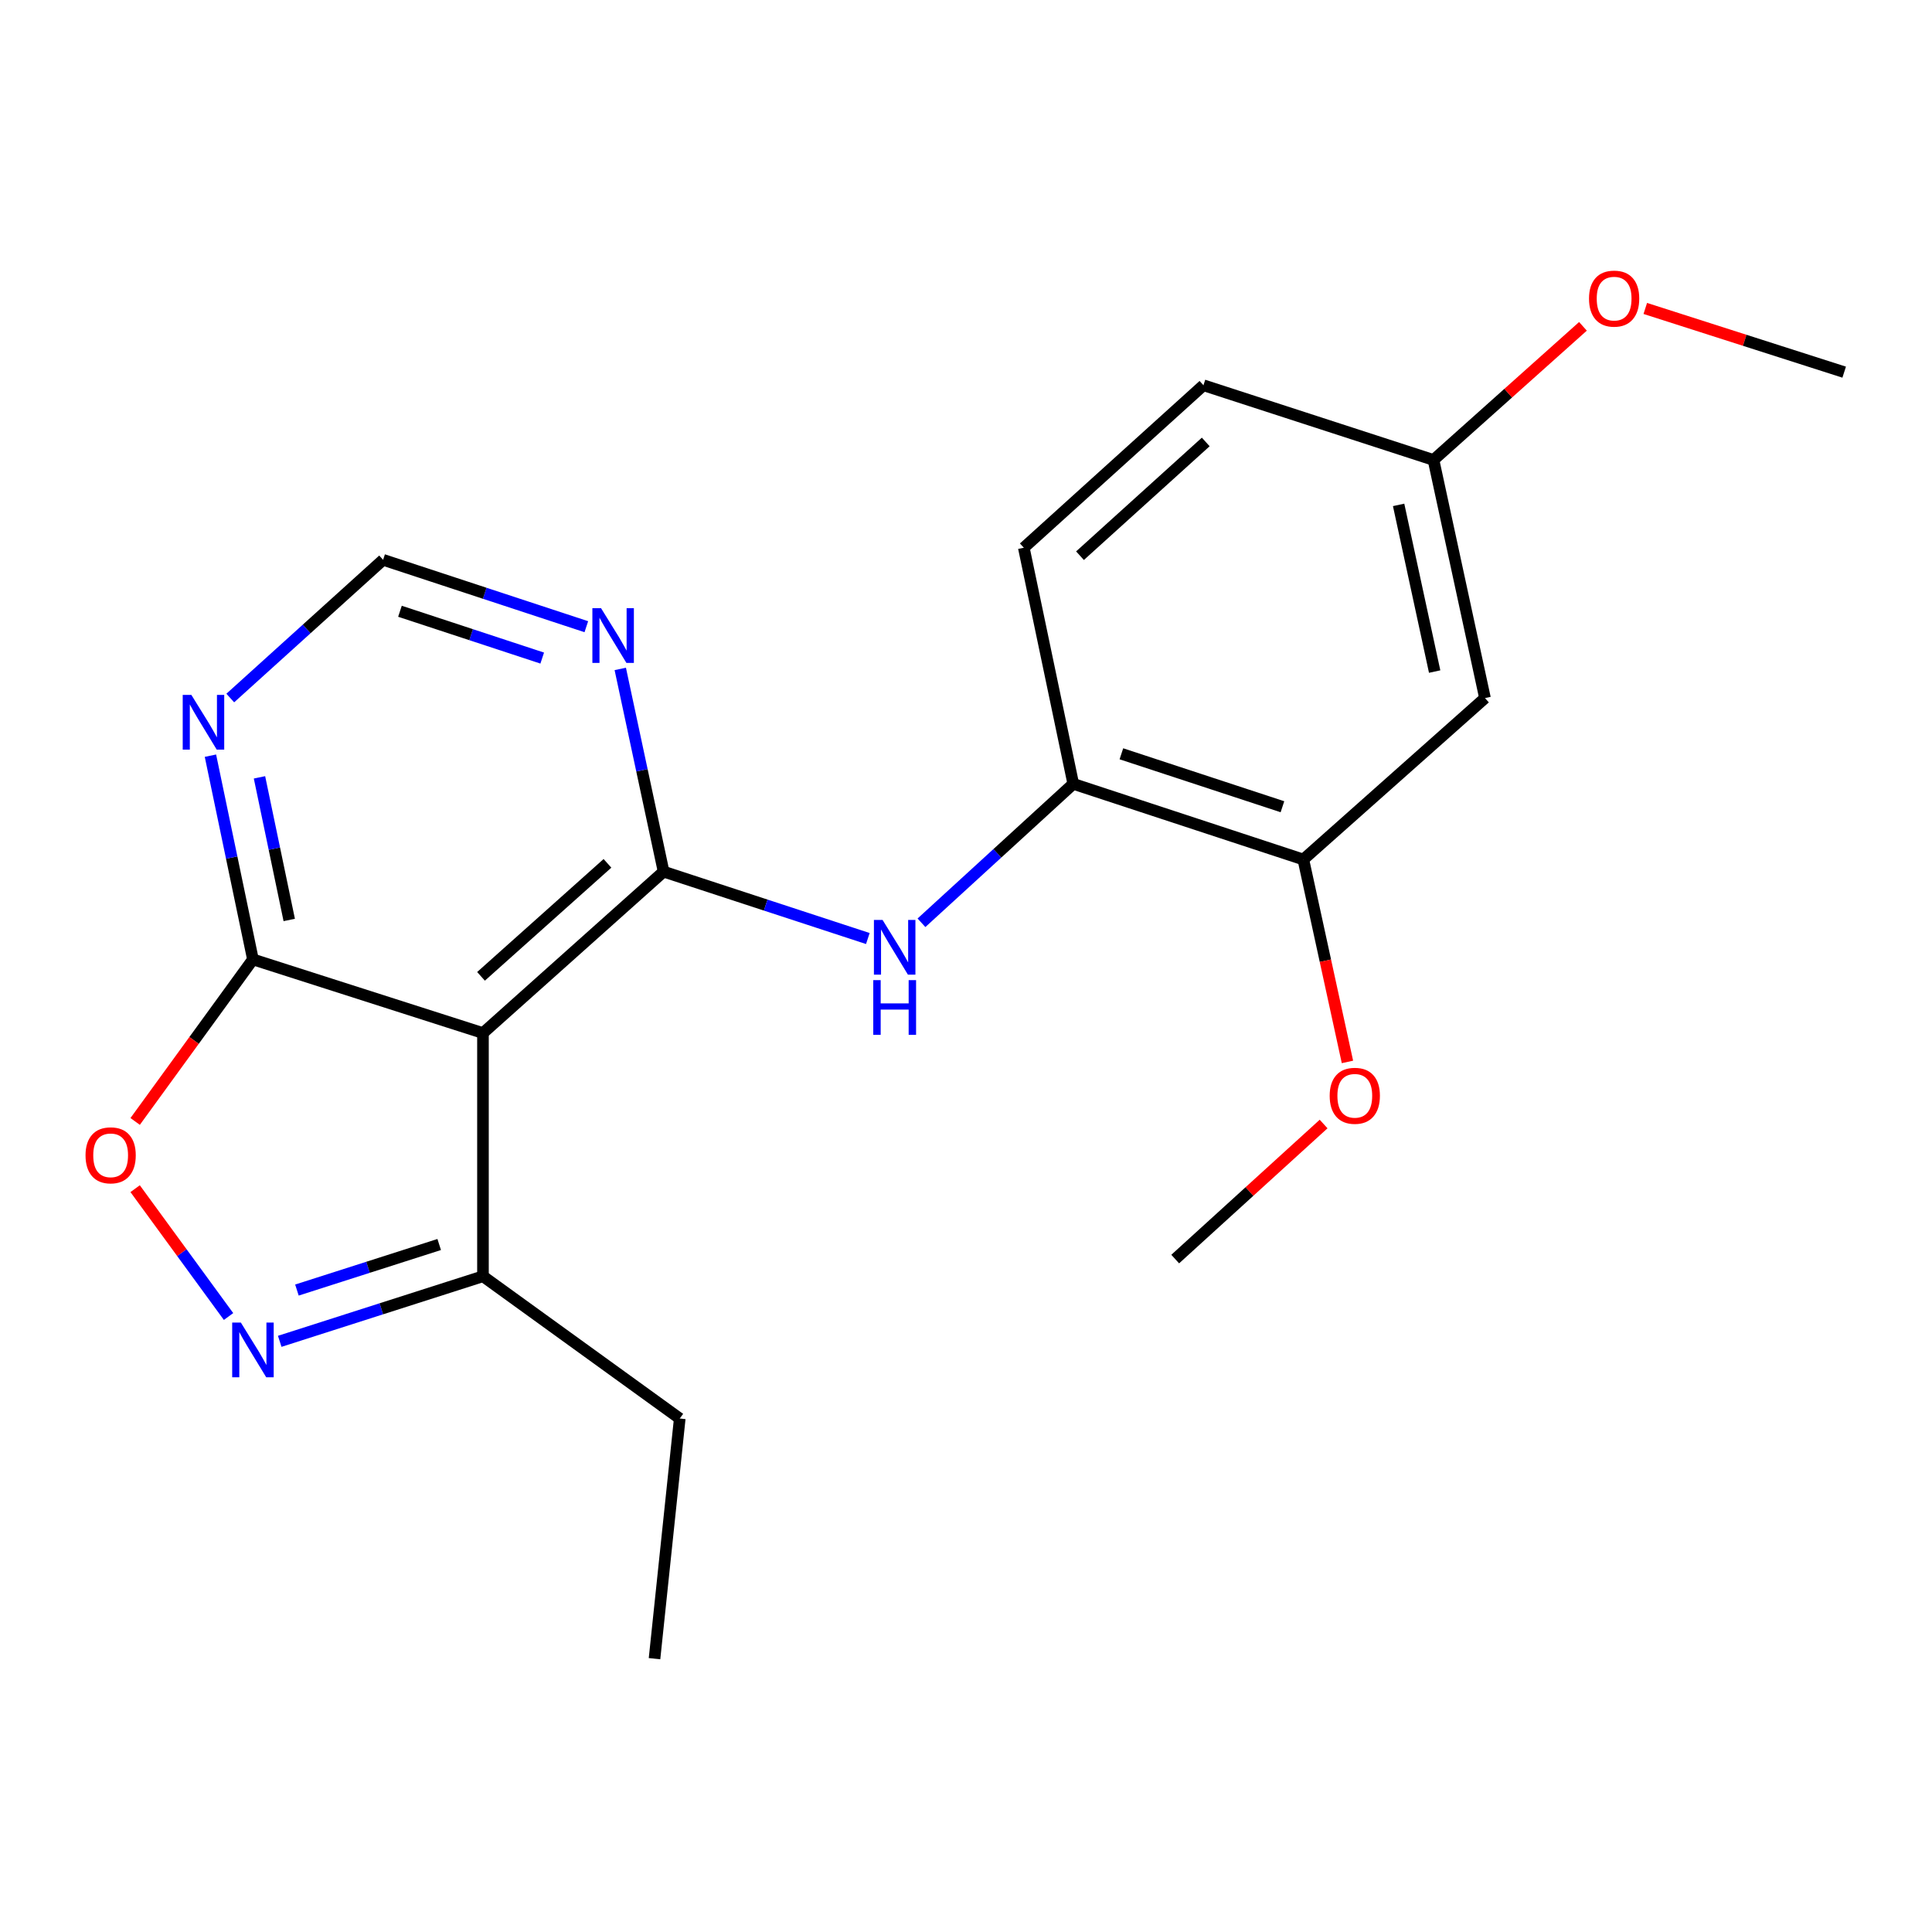 <?xml version='1.0' encoding='iso-8859-1'?>
<svg version='1.1' baseProfile='full'
              xmlns='http://www.w3.org/2000/svg'
                      xmlns:rdkit='http://www.rdkit.org/xml'
                      xmlns:xlink='http://www.w3.org/1999/xlink'
                  xml:space='preserve'
width='1000px' height='1000px' viewBox='0 0 1000 1000'>
<!-- END OF HEADER -->
<rect style='opacity:1.0;fill:#FFFFFF;stroke:none' width='1000' height='1000' x='0' y='0'> </rect>
<path class='bond-0' d='M 343.477,451.157 L 249.984,534.71' style='fill:none;fill-rule:evenodd;stroke:#000000;stroke-width:6px;stroke-linecap:butt;stroke-linejoin:miter;stroke-opacity:1' />
<path class='bond-0' d='M 314.419,446.867 L 248.974,505.354' style='fill:none;fill-rule:evenodd;stroke:#000000;stroke-width:6px;stroke-linecap:butt;stroke-linejoin:miter;stroke-opacity:1' />
<path class='bond-3' d='M 343.477,451.157 L 396.335,468.468' style='fill:none;fill-rule:evenodd;stroke:#000000;stroke-width:6px;stroke-linecap:butt;stroke-linejoin:miter;stroke-opacity:1' />
<path class='bond-3' d='M 396.335,468.468 L 449.192,485.779' style='fill:none;fill-rule:evenodd;stroke:#0000FF;stroke-width:6px;stroke-linecap:butt;stroke-linejoin:miter;stroke-opacity:1' />
<path class='bond-5' d='M 343.477,451.157 L 332.264,398.695' style='fill:none;fill-rule:evenodd;stroke:#000000;stroke-width:6px;stroke-linecap:butt;stroke-linejoin:miter;stroke-opacity:1' />
<path class='bond-5' d='M 332.264,398.695 L 321.05,346.232' style='fill:none;fill-rule:evenodd;stroke:#0000FF;stroke-width:6px;stroke-linecap:butt;stroke-linejoin:miter;stroke-opacity:1' />
<path class='bond-2' d='M 249.984,534.71 L 130.922,496.593' style='fill:none;fill-rule:evenodd;stroke:#000000;stroke-width:6px;stroke-linecap:butt;stroke-linejoin:miter;stroke-opacity:1' />
<path class='bond-6' d='M 249.984,534.71 L 249.984,660.591' style='fill:none;fill-rule:evenodd;stroke:#000000;stroke-width:6px;stroke-linecap:butt;stroke-linejoin:miter;stroke-opacity:1' />
<path class='bond-1' d='M 144.787,694.269 L 197.386,677.43' style='fill:none;fill-rule:evenodd;stroke:#0000FF;stroke-width:6px;stroke-linecap:butt;stroke-linejoin:miter;stroke-opacity:1' />
<path class='bond-1' d='M 197.386,677.43 L 249.984,660.591' style='fill:none;fill-rule:evenodd;stroke:#000000;stroke-width:6px;stroke-linecap:butt;stroke-linejoin:miter;stroke-opacity:1' />
<path class='bond-1' d='M 153.688,667.73 L 190.507,655.943' style='fill:none;fill-rule:evenodd;stroke:#0000FF;stroke-width:6px;stroke-linecap:butt;stroke-linejoin:miter;stroke-opacity:1' />
<path class='bond-1' d='M 190.507,655.943 L 227.326,644.155' style='fill:none;fill-rule:evenodd;stroke:#000000;stroke-width:6px;stroke-linecap:butt;stroke-linejoin:miter;stroke-opacity:1' />
<path class='bond-22' d='M 118.295,681.427 L 94.12,648.34' style='fill:none;fill-rule:evenodd;stroke:#0000FF;stroke-width:6px;stroke-linecap:butt;stroke-linejoin:miter;stroke-opacity:1' />
<path class='bond-22' d='M 94.12,648.34 L 69.945,615.253' style='fill:none;fill-rule:evenodd;stroke:#FF0000;stroke-width:6px;stroke-linecap:butt;stroke-linejoin:miter;stroke-opacity:1' />
<path class='bond-4' d='M 130.922,496.593 L 100.44,538.525' style='fill:none;fill-rule:evenodd;stroke:#000000;stroke-width:6px;stroke-linecap:butt;stroke-linejoin:miter;stroke-opacity:1' />
<path class='bond-4' d='M 100.44,538.525 L 69.957,580.456' style='fill:none;fill-rule:evenodd;stroke:#FF0000;stroke-width:6px;stroke-linecap:butt;stroke-linejoin:miter;stroke-opacity:1' />
<path class='bond-21' d='M 130.922,496.593 L 119.922,443.867' style='fill:none;fill-rule:evenodd;stroke:#000000;stroke-width:6px;stroke-linecap:butt;stroke-linejoin:miter;stroke-opacity:1' />
<path class='bond-21' d='M 119.922,443.867 L 108.922,391.141' style='fill:none;fill-rule:evenodd;stroke:#0000FF;stroke-width:6px;stroke-linecap:butt;stroke-linejoin:miter;stroke-opacity:1' />
<path class='bond-21' d='M 149.708,476.168 L 142.008,439.259' style='fill:none;fill-rule:evenodd;stroke:#000000;stroke-width:6px;stroke-linecap:butt;stroke-linejoin:miter;stroke-opacity:1' />
<path class='bond-21' d='M 142.008,439.259 L 134.308,402.351' style='fill:none;fill-rule:evenodd;stroke:#0000FF;stroke-width:6px;stroke-linecap:butt;stroke-linejoin:miter;stroke-opacity:1' />
<path class='bond-8' d='M 476.951,477.629 L 516.235,441.675' style='fill:none;fill-rule:evenodd;stroke:#0000FF;stroke-width:6px;stroke-linecap:butt;stroke-linejoin:miter;stroke-opacity:1' />
<path class='bond-8' d='M 516.235,441.675 L 555.519,405.72' style='fill:none;fill-rule:evenodd;stroke:#000000;stroke-width:6px;stroke-linecap:butt;stroke-linejoin:miter;stroke-opacity:1' />
<path class='bond-10' d='M 303.482,324.383 L 250.888,307.074' style='fill:none;fill-rule:evenodd;stroke:#0000FF;stroke-width:6px;stroke-linecap:butt;stroke-linejoin:miter;stroke-opacity:1' />
<path class='bond-10' d='M 250.888,307.074 L 198.293,289.766' style='fill:none;fill-rule:evenodd;stroke:#000000;stroke-width:6px;stroke-linecap:butt;stroke-linejoin:miter;stroke-opacity:1' />
<path class='bond-10' d='M 280.651,340.621 L 243.835,328.505' style='fill:none;fill-rule:evenodd;stroke:#0000FF;stroke-width:6px;stroke-linecap:butt;stroke-linejoin:miter;stroke-opacity:1' />
<path class='bond-10' d='M 243.835,328.505 L 207.019,316.39' style='fill:none;fill-rule:evenodd;stroke:#000000;stroke-width:6px;stroke-linecap:butt;stroke-linejoin:miter;stroke-opacity:1' />
<path class='bond-17' d='M 249.984,660.591 L 351.837,734.23' style='fill:none;fill-rule:evenodd;stroke:#000000;stroke-width:6px;stroke-linecap:butt;stroke-linejoin:miter;stroke-opacity:1' />
<path class='bond-7' d='M 119.188,361.3 L 158.741,325.533' style='fill:none;fill-rule:evenodd;stroke:#0000FF;stroke-width:6px;stroke-linecap:butt;stroke-linejoin:miter;stroke-opacity:1' />
<path class='bond-7' d='M 158.741,325.533 L 198.293,289.766' style='fill:none;fill-rule:evenodd;stroke:#000000;stroke-width:6px;stroke-linecap:butt;stroke-linejoin:miter;stroke-opacity:1' />
<path class='bond-9' d='M 555.519,405.72 L 674.606,444.877' style='fill:none;fill-rule:evenodd;stroke:#000000;stroke-width:6px;stroke-linecap:butt;stroke-linejoin:miter;stroke-opacity:1' />
<path class='bond-9' d='M 580.429,390.161 L 663.79,417.571' style='fill:none;fill-rule:evenodd;stroke:#000000;stroke-width:6px;stroke-linecap:butt;stroke-linejoin:miter;stroke-opacity:1' />
<path class='bond-12' d='M 555.519,405.72 L 529.924,283.512' style='fill:none;fill-rule:evenodd;stroke:#000000;stroke-width:6px;stroke-linecap:butt;stroke-linejoin:miter;stroke-opacity:1' />
<path class='bond-11' d='M 674.606,444.877 L 768.625,361.324' style='fill:none;fill-rule:evenodd;stroke:#000000;stroke-width:6px;stroke-linecap:butt;stroke-linejoin:miter;stroke-opacity:1' />
<path class='bond-15' d='M 674.606,444.877 L 686.023,497.264' style='fill:none;fill-rule:evenodd;stroke:#000000;stroke-width:6px;stroke-linecap:butt;stroke-linejoin:miter;stroke-opacity:1' />
<path class='bond-15' d='M 686.023,497.264 L 697.439,549.651' style='fill:none;fill-rule:evenodd;stroke:#FF0000;stroke-width:6px;stroke-linecap:butt;stroke-linejoin:miter;stroke-opacity:1' />
<path class='bond-23' d='M 768.625,361.324 L 741.978,238.075' style='fill:none;fill-rule:evenodd;stroke:#000000;stroke-width:6px;stroke-linecap:butt;stroke-linejoin:miter;stroke-opacity:1' />
<path class='bond-23' d='M 742.576,347.605 L 723.923,261.33' style='fill:none;fill-rule:evenodd;stroke:#000000;stroke-width:6px;stroke-linecap:butt;stroke-linejoin:miter;stroke-opacity:1' />
<path class='bond-14' d='M 529.924,283.512 L 622.903,199.407' style='fill:none;fill-rule:evenodd;stroke:#000000;stroke-width:6px;stroke-linecap:butt;stroke-linejoin:miter;stroke-opacity:1' />
<path class='bond-14' d='M 559.005,287.628 L 624.091,228.755' style='fill:none;fill-rule:evenodd;stroke:#000000;stroke-width:6px;stroke-linecap:butt;stroke-linejoin:miter;stroke-opacity:1' />
<path class='bond-13' d='M 741.978,238.075 L 622.903,199.407' style='fill:none;fill-rule:evenodd;stroke:#000000;stroke-width:6px;stroke-linecap:butt;stroke-linejoin:miter;stroke-opacity:1' />
<path class='bond-16' d='M 741.978,238.075 L 780.656,203.493' style='fill:none;fill-rule:evenodd;stroke:#000000;stroke-width:6px;stroke-linecap:butt;stroke-linejoin:miter;stroke-opacity:1' />
<path class='bond-16' d='M 780.656,203.493 L 819.335,168.911' style='fill:none;fill-rule:evenodd;stroke:#FF0000;stroke-width:6px;stroke-linecap:butt;stroke-linejoin:miter;stroke-opacity:1' />
<path class='bond-18' d='M 685.099,581.789 L 646.693,616.74' style='fill:none;fill-rule:evenodd;stroke:#FF0000;stroke-width:6px;stroke-linecap:butt;stroke-linejoin:miter;stroke-opacity:1' />
<path class='bond-18' d='M 646.693,616.74 L 608.288,651.692' style='fill:none;fill-rule:evenodd;stroke:#000000;stroke-width:6px;stroke-linecap:butt;stroke-linejoin:miter;stroke-opacity:1' />
<path class='bond-19' d='M 851.596,159.65 L 903.071,176.138' style='fill:none;fill-rule:evenodd;stroke:#FF0000;stroke-width:6px;stroke-linecap:butt;stroke-linejoin:miter;stroke-opacity:1' />
<path class='bond-19' d='M 903.071,176.138 L 954.545,192.626' style='fill:none;fill-rule:evenodd;stroke:#000000;stroke-width:6px;stroke-linecap:butt;stroke-linejoin:miter;stroke-opacity:1' />
<path class='bond-20' d='M 351.837,734.23 L 338.777,858.532' style='fill:none;fill-rule:evenodd;stroke:#000000;stroke-width:6px;stroke-linecap:butt;stroke-linejoin:miter;stroke-opacity:1' />
<path  class='atom-2' d='M 124.662 684.548
L 133.942 699.548
Q 134.862 701.028, 136.342 703.708
Q 137.822 706.388, 137.902 706.548
L 137.902 684.548
L 141.662 684.548
L 141.662 712.868
L 137.782 712.868
L 127.822 696.468
Q 126.662 694.548, 125.422 692.348
Q 124.222 690.148, 123.862 689.468
L 123.862 712.868
L 120.182 712.868
L 120.182 684.548
L 124.662 684.548
' fill='#0000FF'/>
<path  class='atom-4' d='M 456.819 476.166
L 466.099 491.166
Q 467.019 492.646, 468.499 495.326
Q 469.979 498.006, 470.059 498.166
L 470.059 476.166
L 473.819 476.166
L 473.819 504.486
L 469.939 504.486
L 459.979 488.086
Q 458.819 486.166, 457.579 483.966
Q 456.379 481.766, 456.019 481.086
L 456.019 504.486
L 452.339 504.486
L 452.339 476.166
L 456.819 476.166
' fill='#0000FF'/>
<path  class='atom-4' d='M 451.999 507.318
L 455.839 507.318
L 455.839 519.358
L 470.319 519.358
L 470.319 507.318
L 474.159 507.318
L 474.159 535.638
L 470.319 535.638
L 470.319 522.558
L 455.839 522.558
L 455.839 535.638
L 451.999 535.638
L 451.999 507.318
' fill='#0000FF'/>
<path  class='atom-5' d='M 44.271 597.988
Q 44.271 591.188, 47.631 587.388
Q 50.991 583.588, 57.271 583.588
Q 63.551 583.588, 66.911 587.388
Q 70.271 591.188, 70.271 597.988
Q 70.271 604.868, 66.871 608.788
Q 63.471 612.668, 57.271 612.668
Q 51.031 612.668, 47.631 608.788
Q 44.271 604.908, 44.271 597.988
M 57.271 609.468
Q 61.591 609.468, 63.911 606.588
Q 66.271 603.668, 66.271 597.988
Q 66.271 592.428, 63.911 589.628
Q 61.591 586.788, 57.271 586.788
Q 52.951 586.788, 50.591 589.588
Q 48.271 592.388, 48.271 597.988
Q 48.271 603.708, 50.591 606.588
Q 52.951 609.468, 57.271 609.468
' fill='#FF0000'/>
<path  class='atom-6' d='M 311.096 314.788
L 320.376 329.788
Q 321.296 331.268, 322.776 333.948
Q 324.256 336.628, 324.336 336.788
L 324.336 314.788
L 328.096 314.788
L 328.096 343.108
L 324.216 343.108
L 314.256 326.708
Q 313.096 324.788, 311.856 322.588
Q 310.656 320.388, 310.296 319.708
L 310.296 343.108
L 306.616 343.108
L 306.616 314.788
L 311.096 314.788
' fill='#0000FF'/>
<path  class='atom-8' d='M 99.054 359.686
L 108.334 374.686
Q 109.254 376.166, 110.734 378.846
Q 112.214 381.526, 112.294 381.686
L 112.294 359.686
L 116.054 359.686
L 116.054 388.006
L 112.174 388.006
L 102.214 371.606
Q 101.054 369.686, 99.814 367.486
Q 98.614 365.286, 98.254 364.606
L 98.254 388.006
L 94.574 388.006
L 94.574 359.686
L 99.054 359.686
' fill='#0000FF'/>
<path  class='atom-16' d='M 688.241 567.178
Q 688.241 560.378, 691.601 556.578
Q 694.961 552.778, 701.241 552.778
Q 707.521 552.778, 710.881 556.578
Q 714.241 560.378, 714.241 567.178
Q 714.241 574.058, 710.841 577.978
Q 707.441 581.858, 701.241 581.858
Q 695.001 581.858, 691.601 577.978
Q 688.241 574.098, 688.241 567.178
M 701.241 578.658
Q 705.561 578.658, 707.881 575.778
Q 710.241 572.858, 710.241 567.178
Q 710.241 561.618, 707.881 558.818
Q 705.561 555.978, 701.241 555.978
Q 696.921 555.978, 694.561 558.778
Q 692.241 561.578, 692.241 567.178
Q 692.241 572.898, 694.561 575.778
Q 696.921 578.658, 701.241 578.658
' fill='#FF0000'/>
<path  class='atom-17' d='M 822.47 154.564
Q 822.47 147.764, 825.83 143.964
Q 829.19 140.164, 835.47 140.164
Q 841.75 140.164, 845.11 143.964
Q 848.47 147.764, 848.47 154.564
Q 848.47 161.444, 845.07 165.364
Q 841.67 169.244, 835.47 169.244
Q 829.23 169.244, 825.83 165.364
Q 822.47 161.484, 822.47 154.564
M 835.47 166.044
Q 839.79 166.044, 842.11 163.164
Q 844.47 160.244, 844.47 154.564
Q 844.47 149.004, 842.11 146.204
Q 839.79 143.364, 835.47 143.364
Q 831.15 143.364, 828.79 146.164
Q 826.47 148.964, 826.47 154.564
Q 826.47 160.284, 828.79 163.164
Q 831.15 166.044, 835.47 166.044
' fill='#FF0000'/>
</svg>
